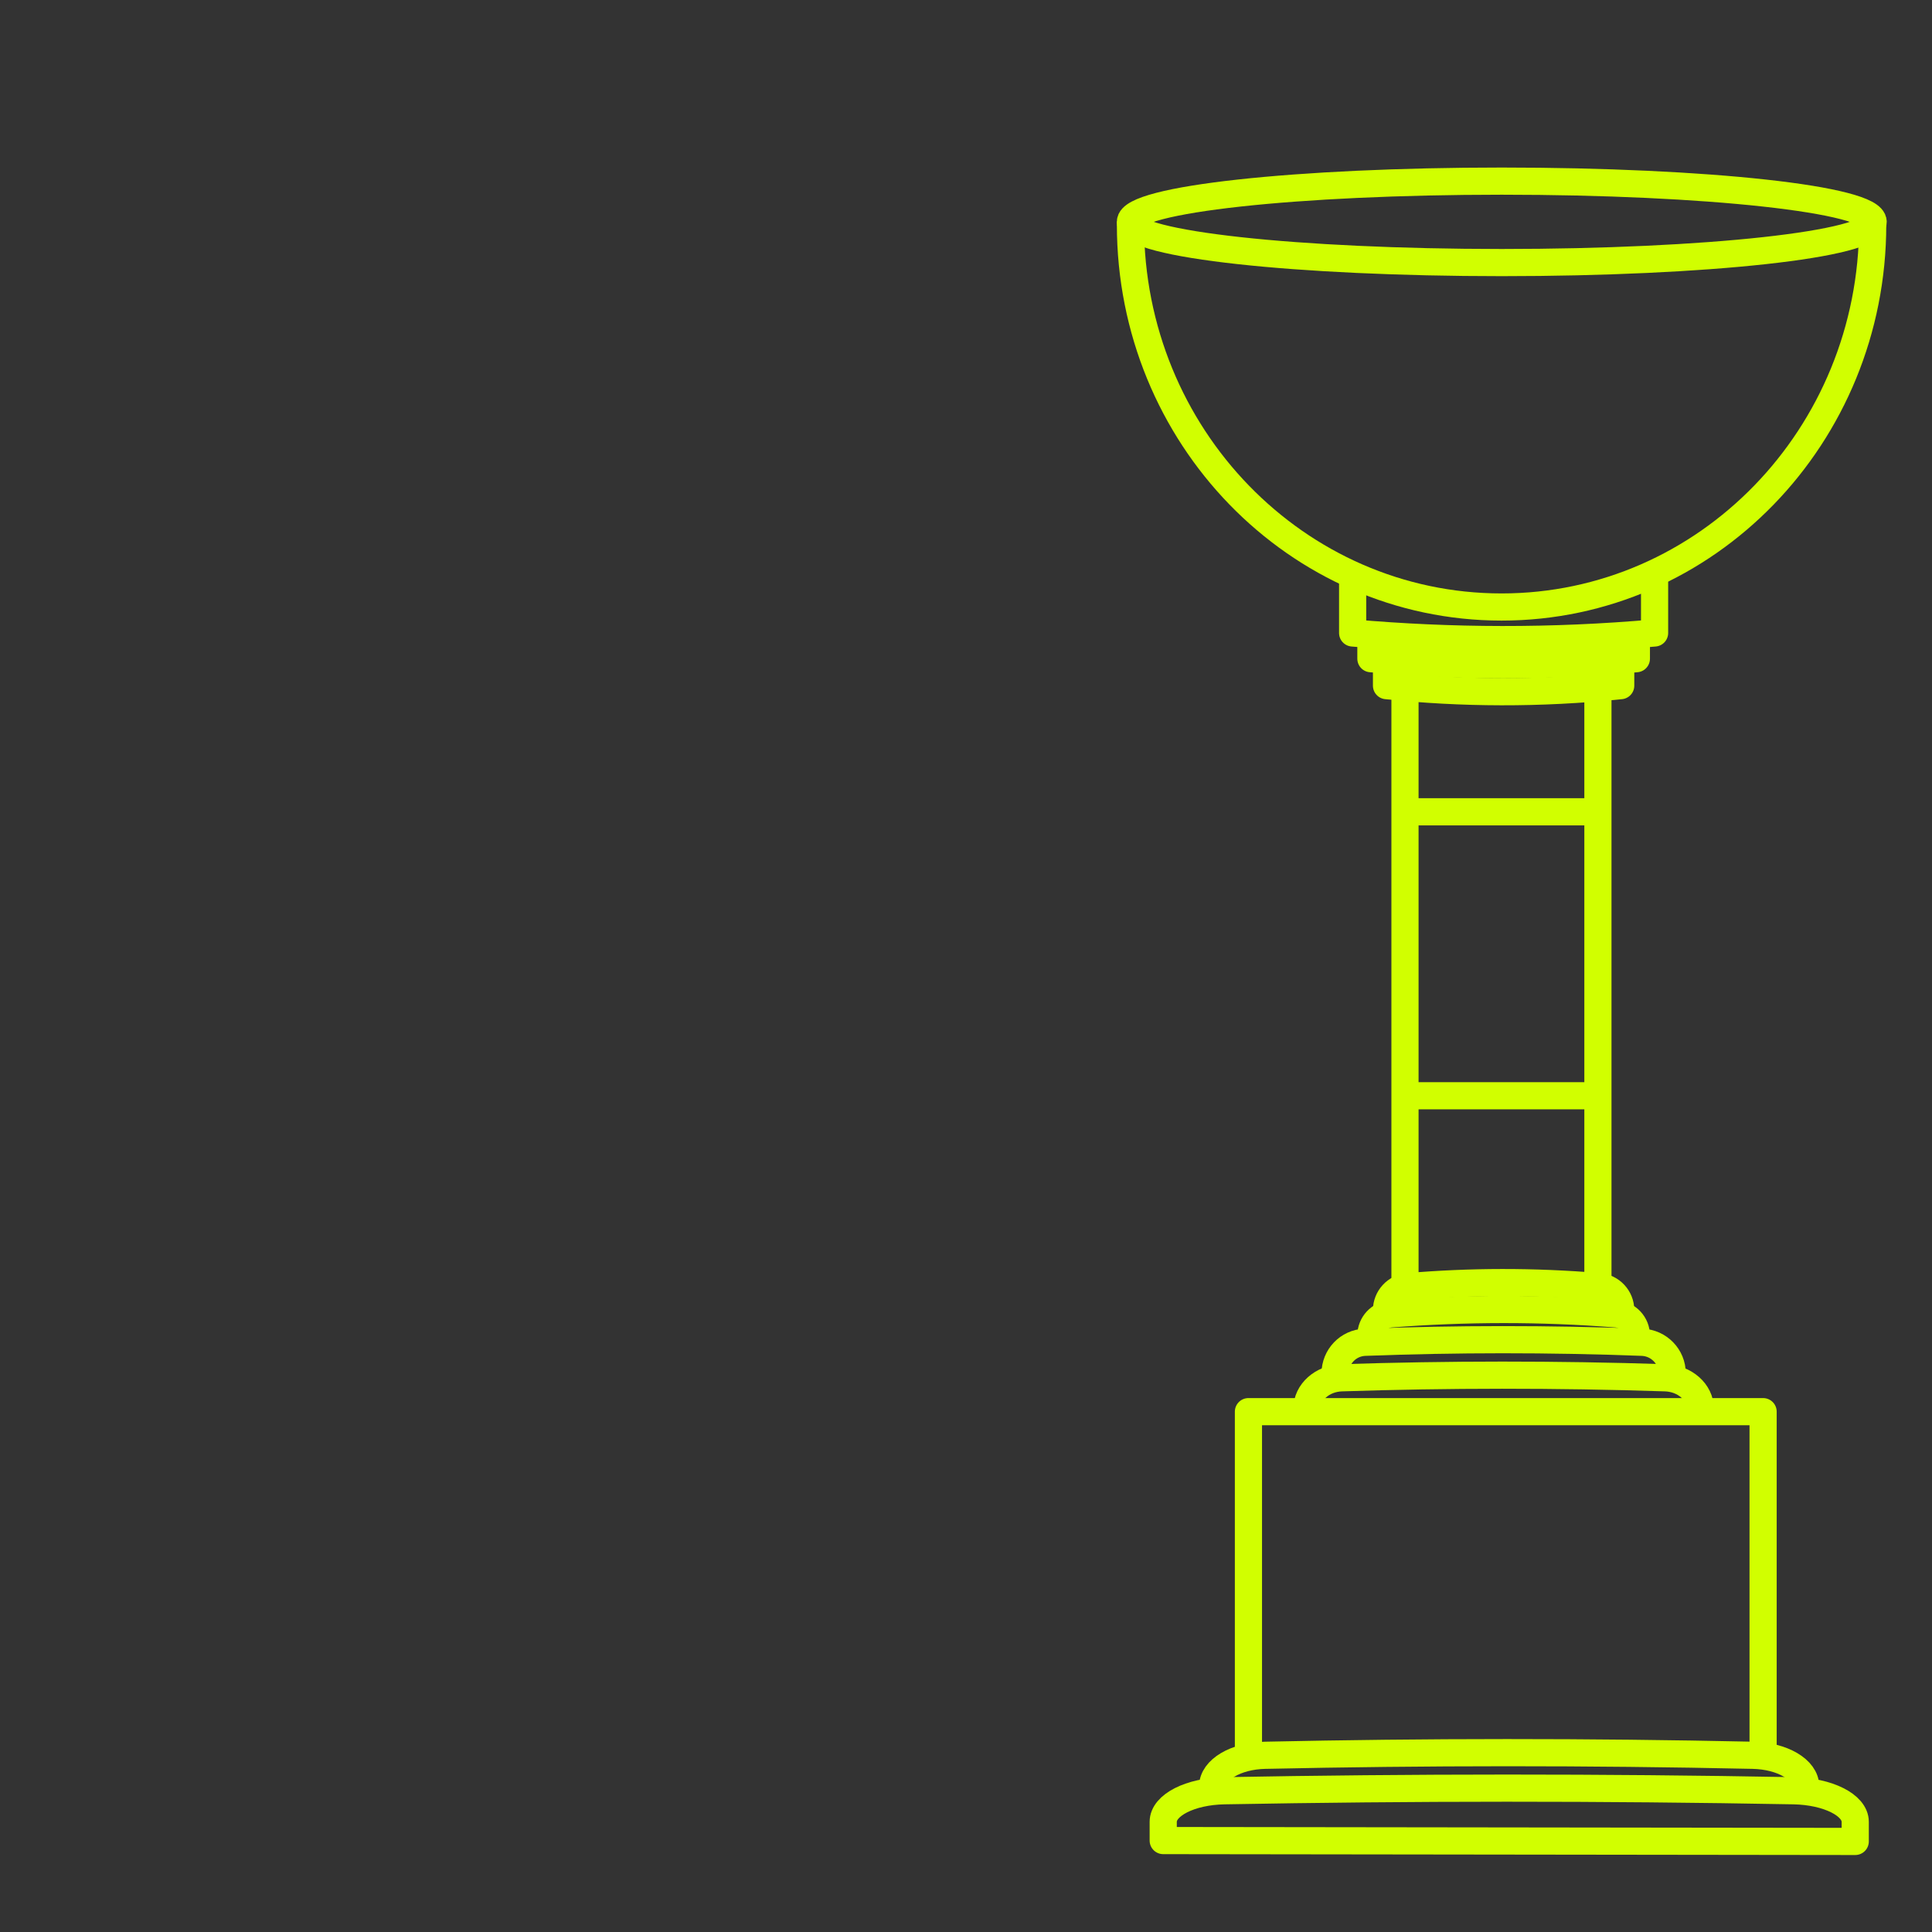 <svg width="64" height="64" viewBox="0 0 64 64" fill="none" xmlns="http://www.w3.org/2000/svg">
<rect x="0" y="0" width="64" height="64" fill="#333333" stroke="none"/>
<path d="M37.451 7.333C37.451 7.369 37.448 7.406 37.448 7.442C37.448 14.437 42.952 20.108 49.742 20.108C56.533 20.108 62.035 14.437 62.035 7.442C62.035 7.405 62.032 7.369 62.032 7.333" stroke="#D1FF00" stroke-width="0.9" stroke-miterlimit="10" stroke-linejoin="round"/>
<path d="M44.808 18.993V20.968C48.077 21.253 51.407 21.268 54.81 20.968V18.943" stroke="#D1FF00" stroke-width="0.9" stroke-miterlimit="10" stroke-linejoin="round"/>
<path d="M45.413 21.006V21.82C48.316 22.084 51.247 22.093 54.207 21.82V20.986" stroke="#D1FF00" stroke-width="0.9" stroke-miterlimit="10" stroke-linejoin="round"/>
<path d="M45.93 21.899V22.713C48.414 22.972 50.993 22.99 53.688 22.713V21.879" stroke="#D1FF00" stroke-width="0.9" stroke-miterlimit="10" stroke-linejoin="round"/>
<path d="M44.227 45.652V45.494C44.227 44.942 44.662 44.485 45.215 44.465C48.227 44.352 51.287 44.348 54.399 44.465C54.953 44.487 55.394 44.939 55.394 45.494V45.681" stroke="#D1FF00" stroke-width="0.9" stroke-miterlimit="10" stroke-linejoin="round"/>
<path d="M43.293 46.827V46.669C43.293 46.117 43.801 45.661 44.445 45.641C47.96 45.527 51.53 45.523 55.164 45.641C55.811 45.662 56.325 46.114 56.325 46.669V46.856" stroke="#D1FF00" stroke-width="0.9" stroke-miterlimit="10" stroke-linejoin="round"/>
<path d="M40.171 59.333V59.175C40.171 58.622 40.937 58.166 41.907 58.146C47.207 58.032 52.59 58.028 58.066 58.146C59.042 58.167 59.815 58.619 59.815 59.175V59.361" stroke="#D1FF00" stroke-width="0.9" stroke-miterlimit="10" stroke-linejoin="round"/>
<path d="M38.533 60.971V60.35C38.533 59.797 39.427 59.341 40.559 59.321C46.743 59.208 53.024 59.203 59.416 59.321C60.554 59.343 61.457 59.795 61.457 60.35V61L38.533 60.971Z" stroke="#D1FF00" stroke-width="0.9" stroke-miterlimit="10" stroke-linejoin="round"/>
<path d="M45.413 44.395V44.241C45.413 43.868 45.699 43.554 46.072 43.525C48.541 43.334 51.03 43.327 53.54 43.525C53.916 43.554 54.207 43.865 54.207 44.241V44.416" stroke="#D1FF00" stroke-width="0.9" stroke-miterlimit="10" stroke-linejoin="round"/>
<path d="M45.93 43.504V43.401C45.93 42.994 46.241 42.656 46.646 42.621C48.685 42.448 50.789 42.438 52.969 42.621C53.375 42.656 53.688 42.993 53.688 43.401V43.523" stroke="#D1FF00" stroke-width="0.9" stroke-miterlimit="10" stroke-linejoin="round"/>
<path d="M46.542 22.784V42.644" stroke="#D1FF00" stroke-width="0.9" stroke-miterlimit="10" stroke-linejoin="round"/>
<path d="M52.933 22.784V42.644" stroke="#D1FF00" stroke-width="0.9" stroke-miterlimit="10" stroke-linejoin="round"/>
<path d="M41.356 58.128V46.763H58.405V58.128" stroke="#D1FF00" stroke-width="0.9" stroke-miterlimit="10" stroke-linejoin="round"/>
<path d="M49.749 8.698C56.542 8.698 62.05 8.094 62.05 7.349C62.05 6.604 56.542 6 49.749 6C42.955 6 37.447 6.604 37.447 7.349C37.447 8.094 42.955 8.698 49.749 8.698Z" stroke="#D1FF00" stroke-width="0.9" stroke-miterlimit="10" stroke-linejoin="round"/>
<path d="M53.347 26.892H46.148" stroke="#D1FF00" stroke-width="0.9" stroke-miterlimit="10" stroke-linejoin="round"/>
<path d="M53.347 36.298H46.148" stroke="#D1FF00" stroke-width="0.9" stroke-miterlimit="10" stroke-linejoin="round"/>
</svg>

